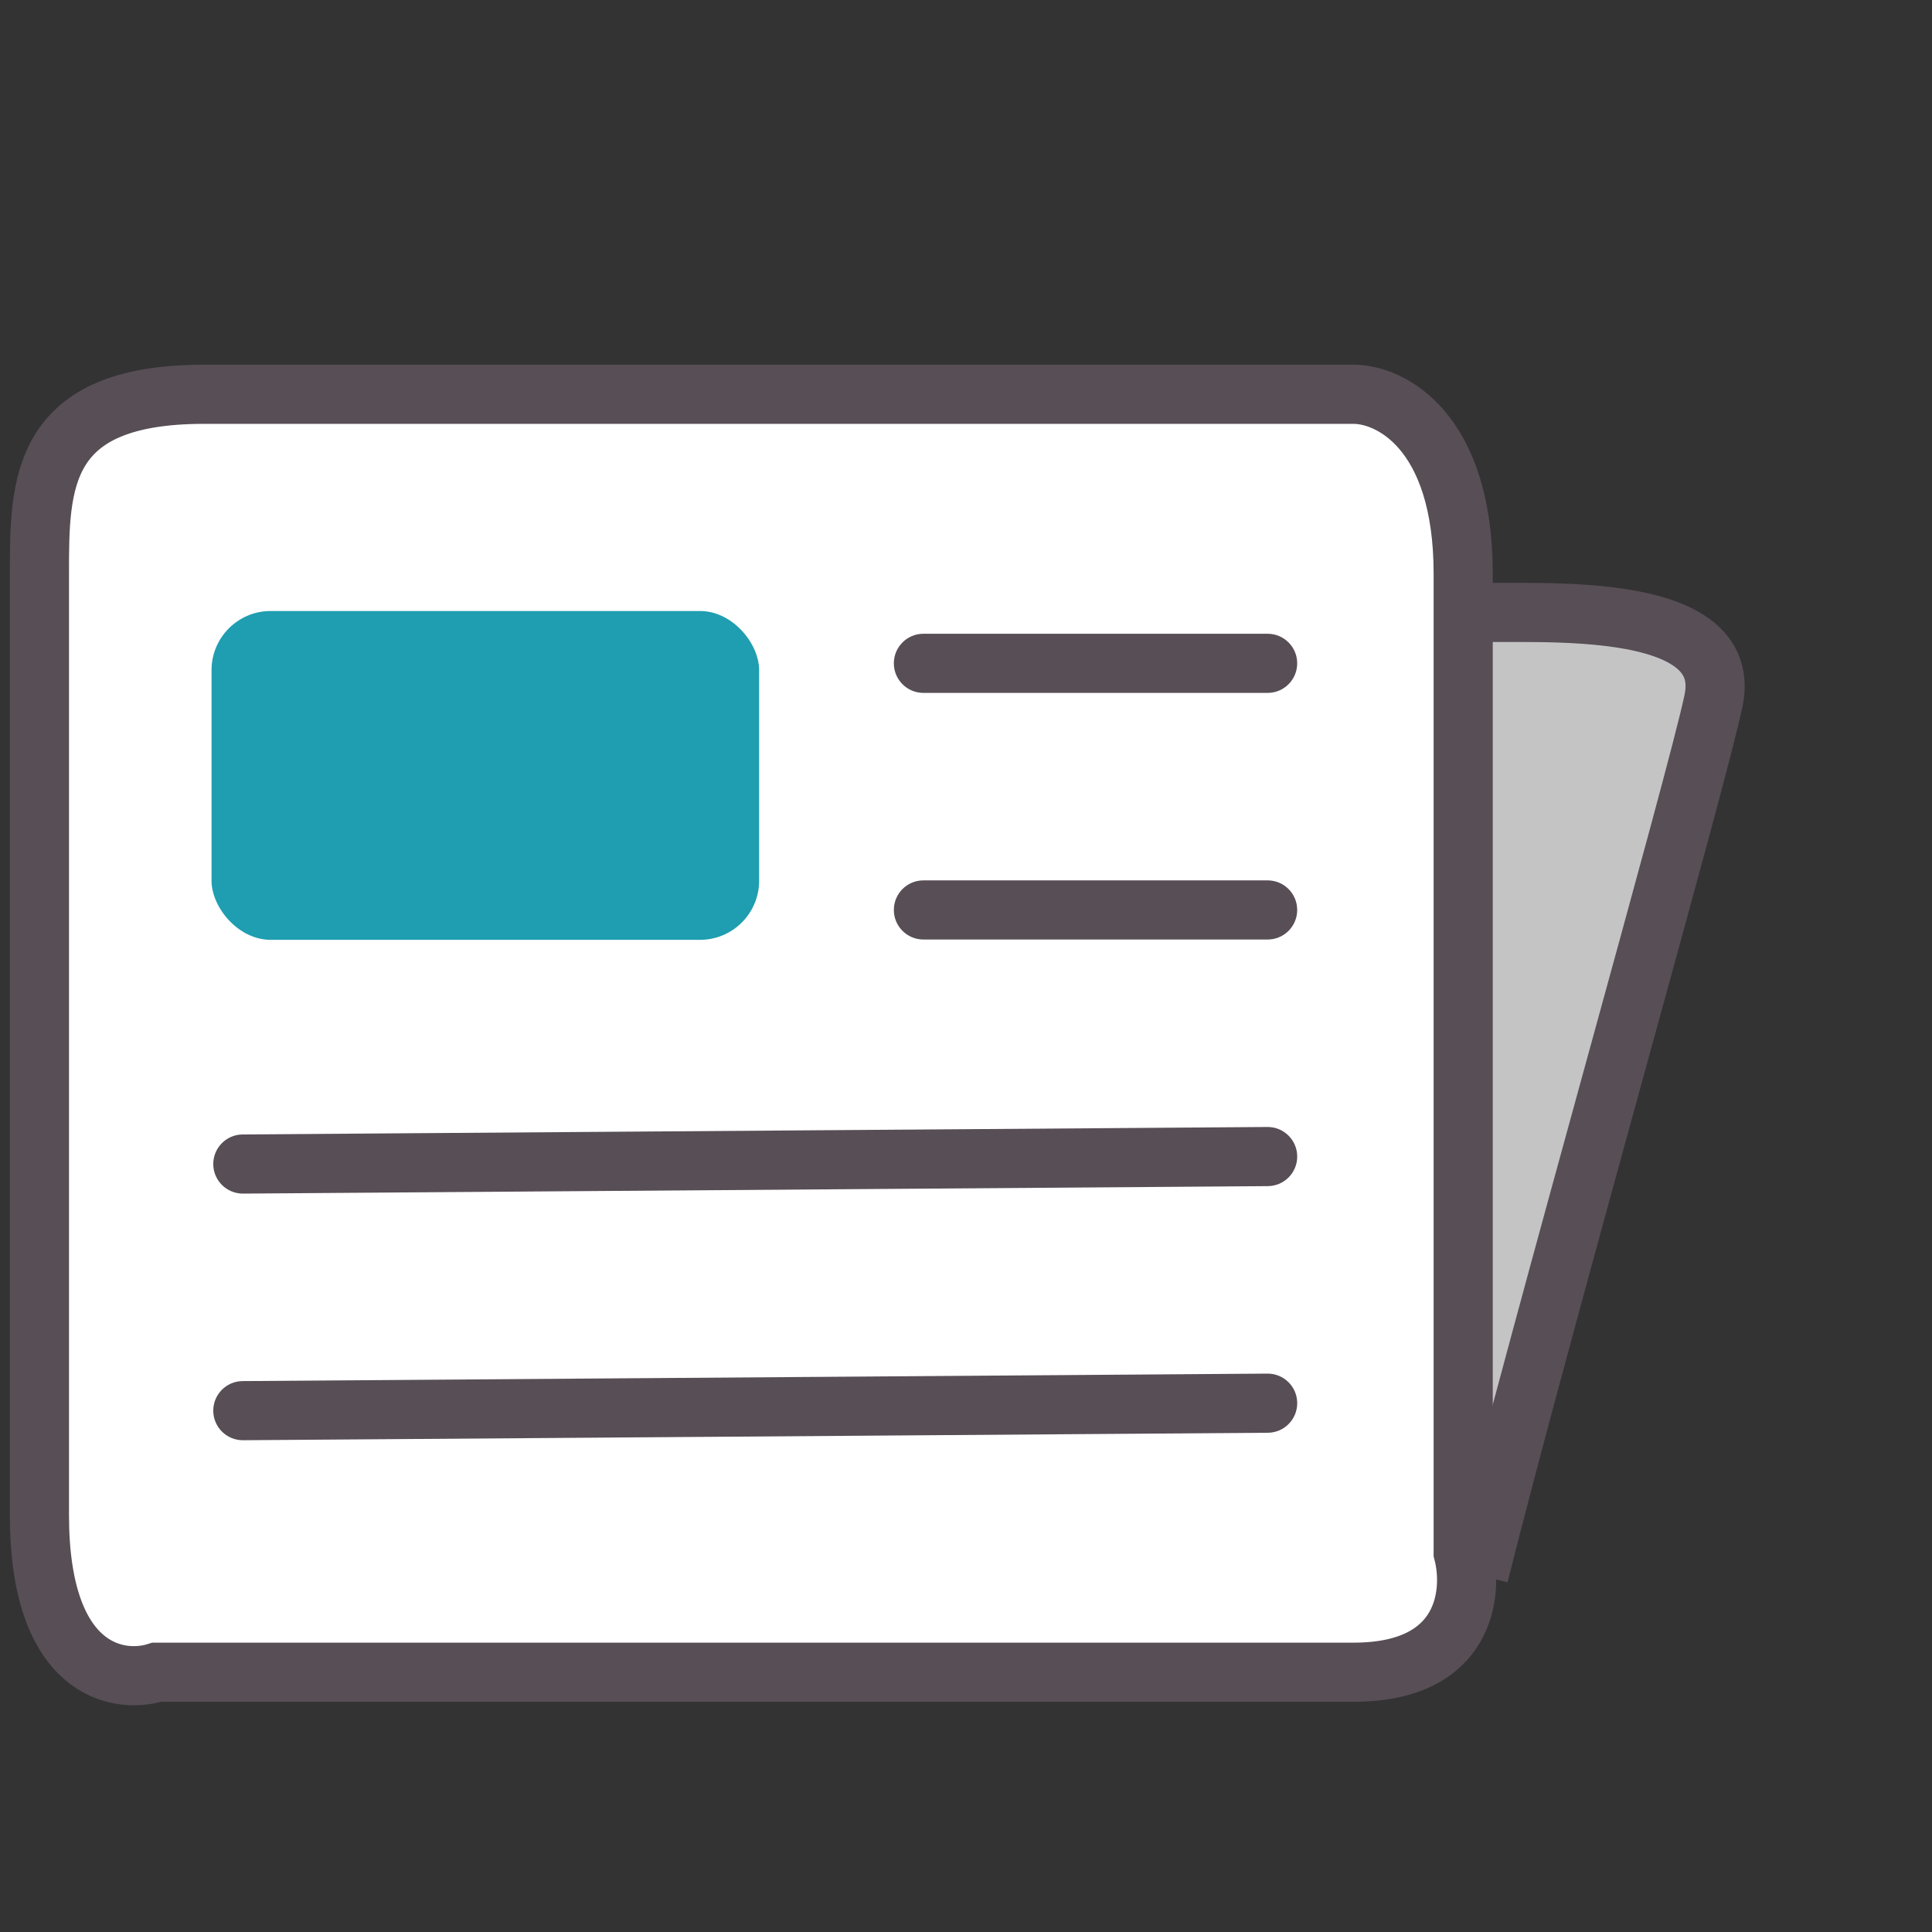 <svg width="98" height="98" viewBox="0 0 98 98" fill="none" xmlns="http://www.w3.org/2000/svg">
<rect x="0" y="0" width="98" height="98" fill="#333333" stroke="none"/>
<path d="M86.919 35.542C88.109 29.856 75.808 31.372 74.221 30.993L75.014 79.895C78.321 66.753 86.052 39.684 86.919 35.542Z" fill="#C4C4C4"/>
<path d="M2 29.097V29.098V76.862C2 84.747 5.968 85.454 7.952 84.823H68.665C74.379 84.823 74.749 80.779 74.22 78.757V29.098C74.22 21.82 70.516 20 68.665 20H10.333C2.001 20 2 24.548 2 29.097Z" fill="white"/>
<path d="M2 29.097V29.098V76.862C2 84.747 5.968 85.454 7.952 84.823H68.665C74.379 84.823 74.749 80.779 74.22 78.757V29.098C74.22 21.82 70.516 20 68.665 20H10.333C2.001 20 2 24.548 2 29.097Z" stroke="#574E56" stroke-width="3"/>
<rect x="10.73" y="30.993" width="27.777" height="16.68" rx="3" fill="#1E9EB0"/>
<path d="M46.84 32.147C46.011 32.147 45.34 32.818 45.34 33.647C45.34 34.475 46.011 35.147 46.84 35.147V32.147ZM64.3 35.147C65.128 35.147 65.8 34.475 65.8 33.647C65.8 32.818 65.128 32.147 64.3 32.147V35.147ZM46.84 35.147H64.3V32.147H46.84V35.147Z" fill="#574E56"/>
<path d="M46.84 44.657C46.011 44.657 45.34 45.328 45.34 46.157C45.34 46.985 46.011 47.657 46.84 47.657V44.657ZM64.3 47.657C65.128 47.657 65.8 46.985 65.8 46.157C65.8 45.328 65.128 44.657 64.3 44.657V47.657ZM46.84 47.657H64.3V44.657H46.84V47.657Z" fill="#574E56"/>
<path d="M12.307 57.545C11.479 57.551 10.812 58.228 10.818 59.056C10.824 59.884 11.501 60.551 12.329 60.545L12.307 57.545ZM64.312 60.166C65.14 60.16 65.807 59.483 65.801 58.655C65.795 57.827 65.118 57.16 64.29 57.166L64.312 60.166ZM12.329 60.545L64.312 60.166L64.29 57.166L12.307 57.545L12.329 60.545Z" fill="#574E56"/>
<path d="M12.307 70.055C11.479 70.061 10.812 70.737 10.818 71.566C10.824 72.394 11.501 73.061 12.329 73.055L12.307 70.055ZM64.312 72.676C65.14 72.67 65.807 71.993 65.801 71.165C65.795 70.336 65.118 69.67 64.29 69.676L64.312 72.676ZM12.329 73.055L64.312 72.676L64.29 69.676L12.307 70.055L12.329 73.055Z" fill="#574E56"/>
<path d="M74.221 30.993C75.808 31.372 88.109 29.856 86.919 35.542C86.052 39.684 78.321 66.753 75.014 79.895" stroke="#574E56" stroke-width="3"/>
</svg>

